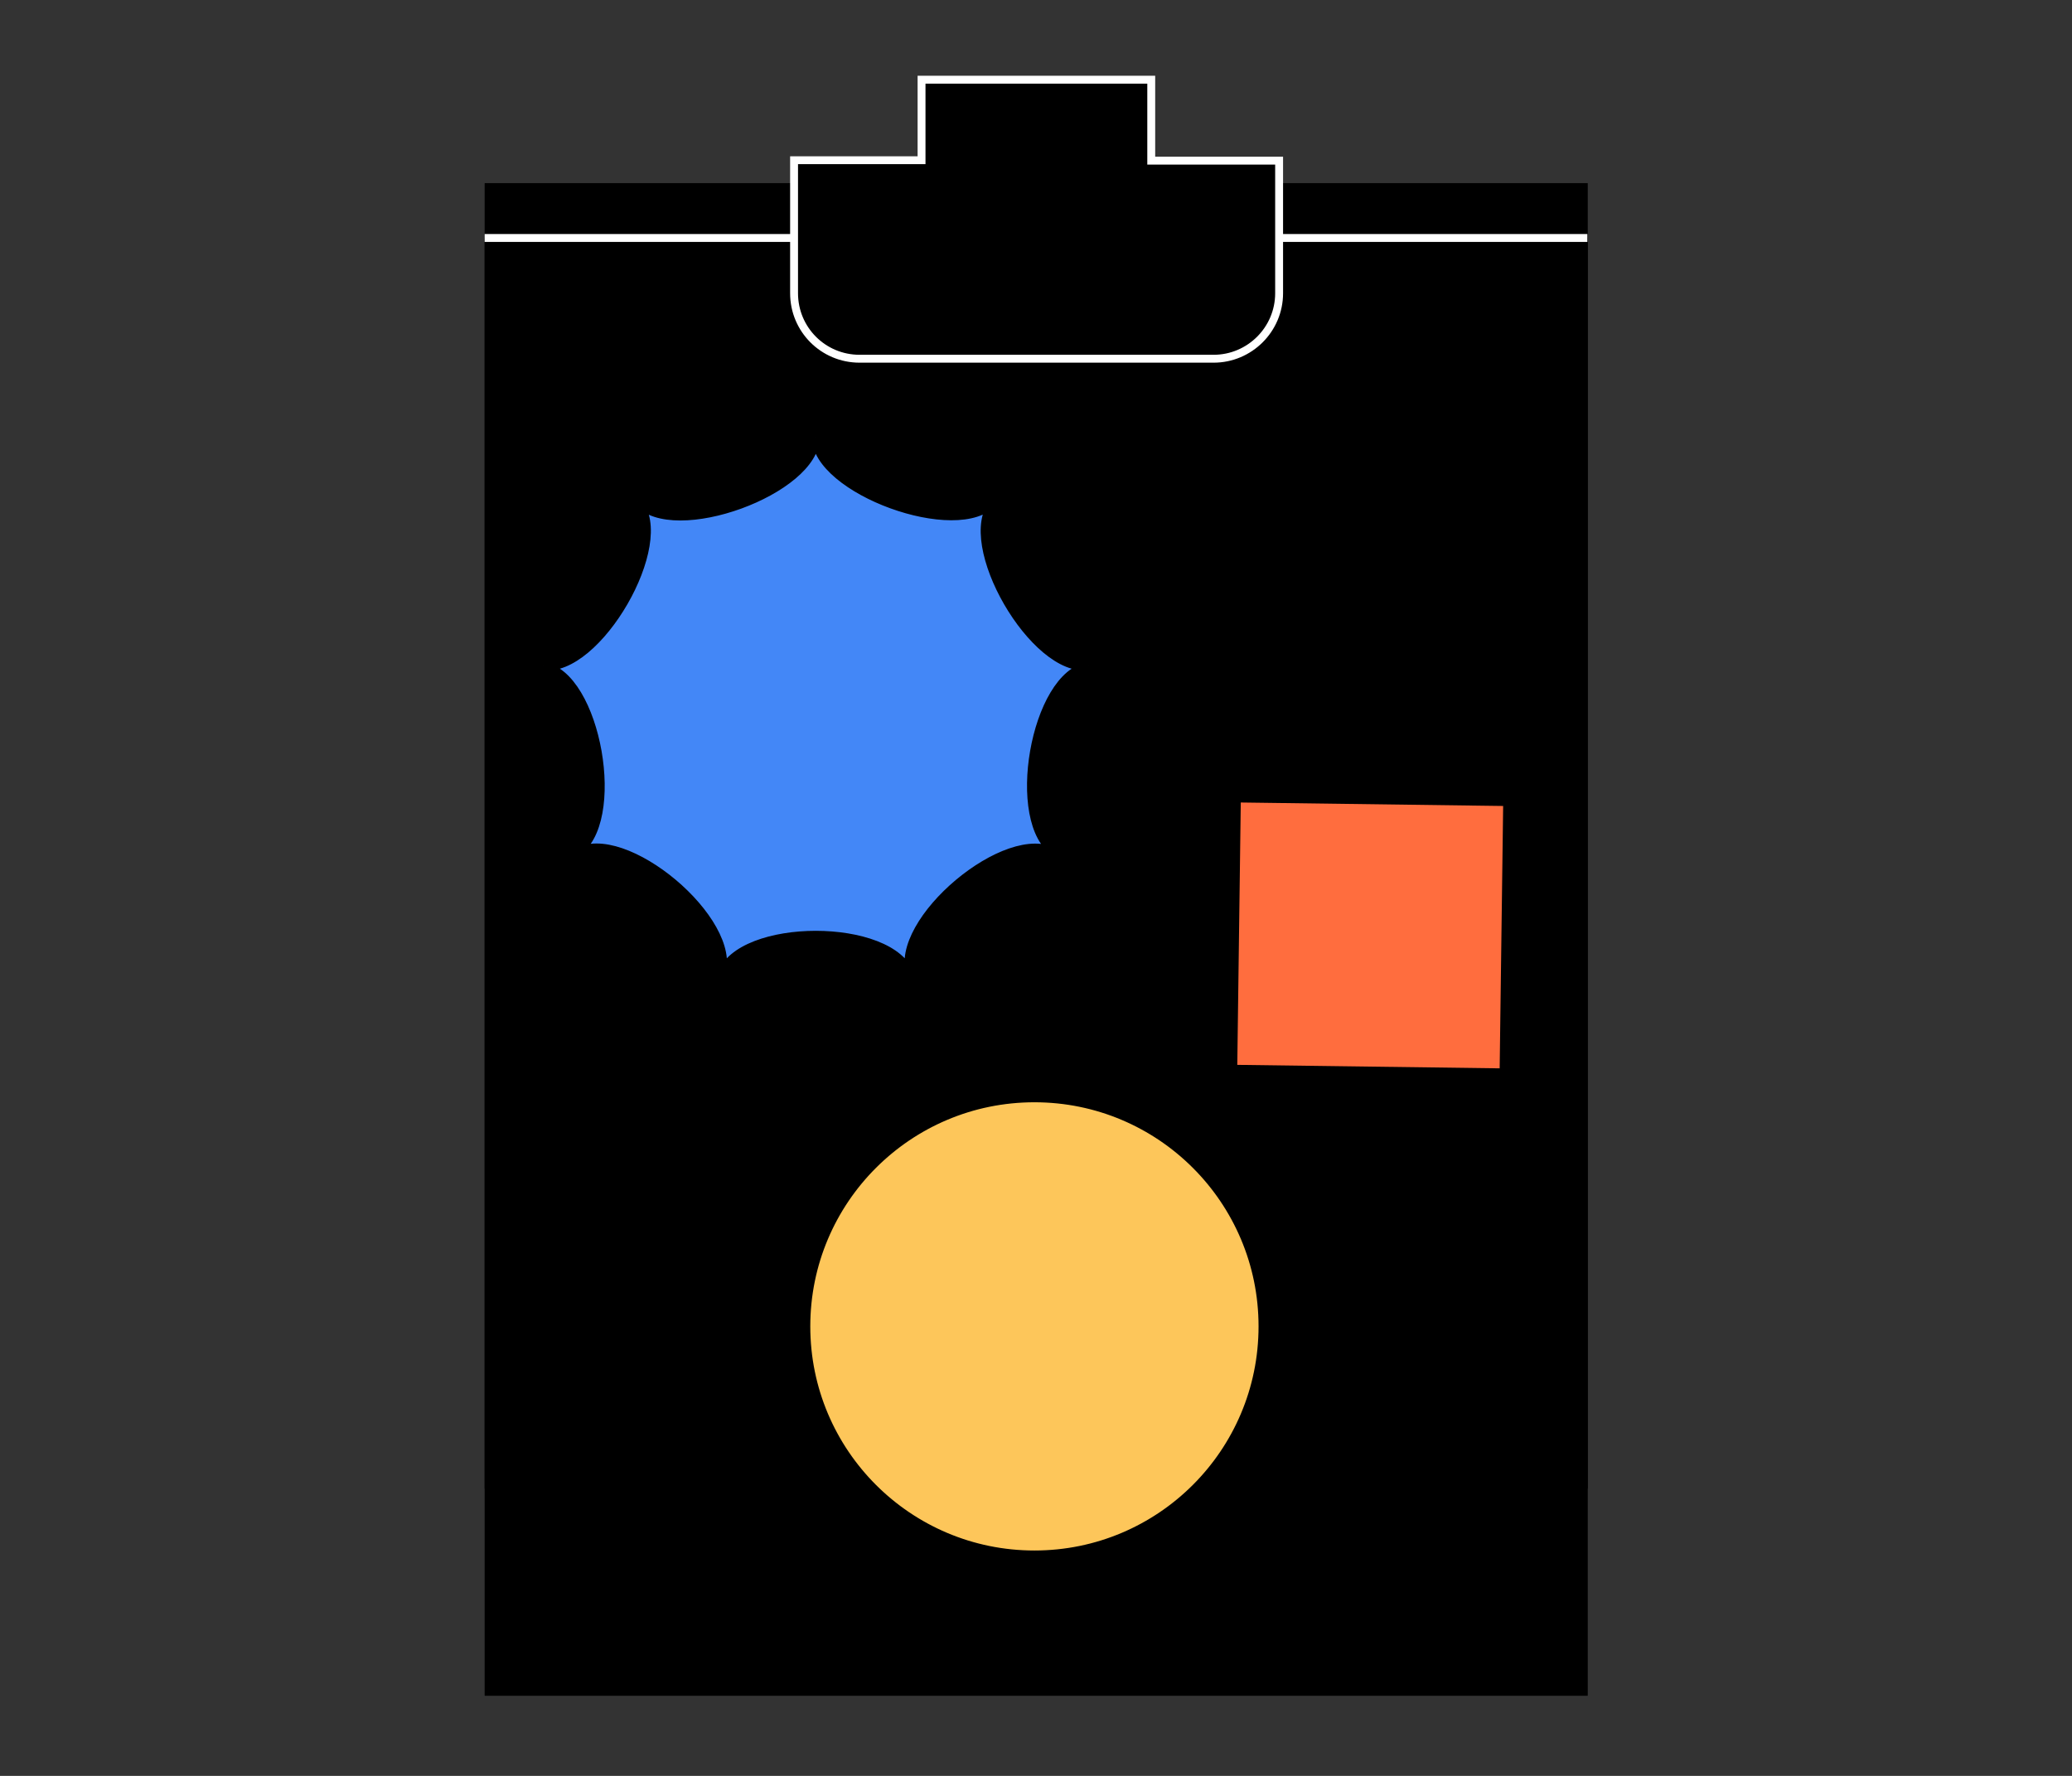 <?xml version="1.0" encoding="utf-8"?>
<!-- Generator: Adobe Illustrator 25.2.3, SVG Export Plug-In . SVG Version: 6.00 Build 0)  -->
<svg version="1.1" id="Layer_1" xmlns="http://www.w3.org/2000/svg" xmlns:xlink="http://www.w3.org/1999/xlink" x="0px" y="0px"
	 viewBox="0 0 525 450" style="enable-background:new 0 0 525 450;" xml:space="preserve">
<rect x="0" y="0" width="525" height="450" fill="#333333" stroke="none"/>
<style type="text/css">
	.st0{fill:none;stroke:#FFFFFF;stroke-width:2;stroke-miterlimit:10;}
	.st1{stroke:#FFFFFF;stroke-width:2;stroke-miterlimit:10;}
	.st2{fill:#FDC65A;stroke:#000000;stroke-width:2.02;stroke-miterlimit:10;}
	.st3{fill:#FF6D3E;stroke:#000000;stroke-width:2.02;stroke-miterlimit:10;}
	.st4{fill:#4387F7;}
	.st5{fill:none;stroke:#000000;stroke-width:2.02;stroke-miterlimit:10;}
</style>
<g>
	<rect x="122.8" y="46.4" width="279.5" height="330.8"/>
	<rect x="122.8" y="60.3" width="279.5" height="369.4"/>
	<line class="st0" x1="122.8" y1="60.3" x2="402.2" y2="60.3"/>
	<path class="st1" d="M291.7,40.7V20.2h-58.2v20.4h-32.3v33.7c0,9.2,7.4,16.6,16.6,16.6h89.7c9.1,0,16.6-7.4,16.6-16.6V40.7H291.7z"/>
	<circle class="st2" cx="262.1" cy="336.1" r="57.8"/>
	
		<rect x="312.9" y="202.8" transform="matrix(1.326431e-02 -1 1 1.326431e-02 105.529 581.036)" class="st3" width="68.5" height="68.5"/>
	<g>
		<path class="st4" d="M206.7,110.8c0,13.5-36.2,26.7-45.1,16.4c9,10.2-10.3,43.6-24,41.6c13.7,2,20.4,40,8.3,47.3    c12-7.4,41.5,17.4,36.8,30.9c4.7-13.5,43.3-13.5,48,0c-4.7-13.5,24.8-38.2,36.8-30.9c-12-7.4-5.4-45.3,8.3-47.3    c-13.7,2-33-31.3-24-41.6C242.9,137.4,206.7,124.2,206.7,110.8L206.7,110.8z"/>
		<path class="st5" d="M206.7,110.8c0,13.5-36.2,26.7-45.1,16.4c9,10.2-10.3,43.6-24,41.6c13.7,2,20.4,40,8.3,47.3    c12-7.4,41.5,17.4,36.8,30.9c4.7-13.5,43.3-13.5,48,0c-4.7-13.5,24.8-38.2,36.8-30.9c-12-7.4-5.4-45.3,8.3-47.3    c-13.7,2-33-31.3-24-41.6C242.9,137.4,206.7,124.2,206.7,110.8L206.7,110.8z"/>
	</g>
</g>
</svg>
